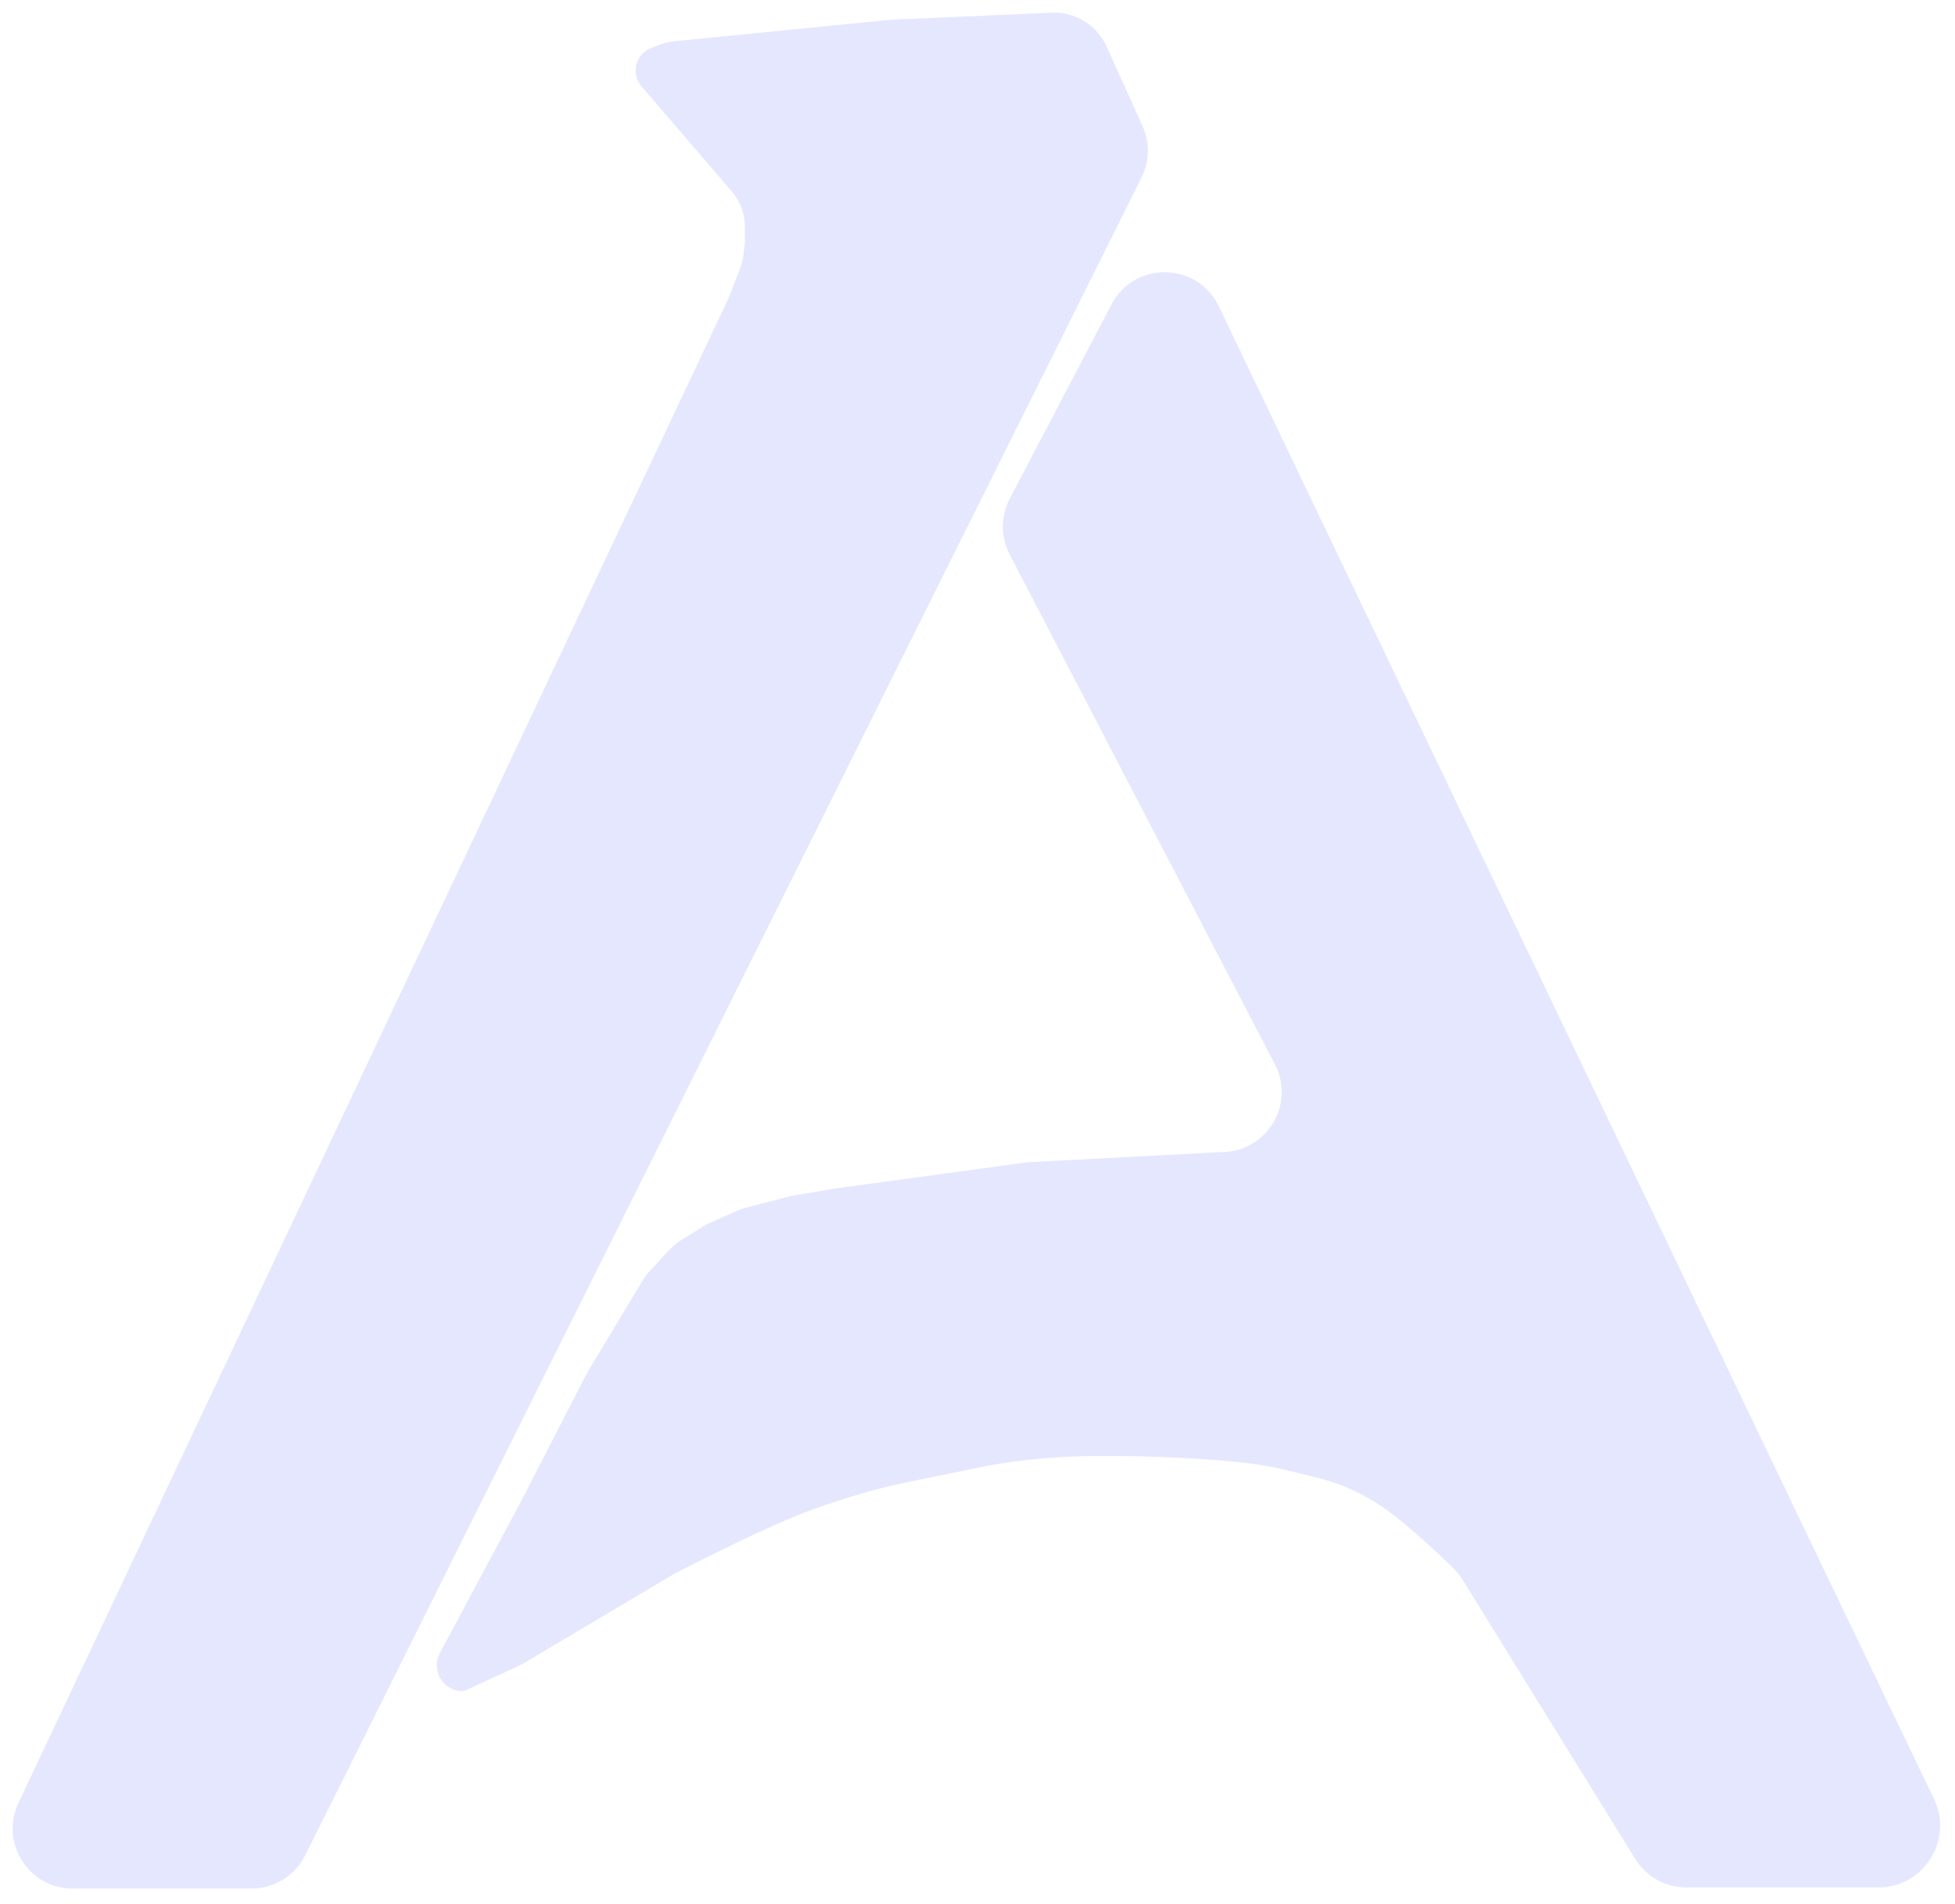 <svg xmlns="http://www.w3.org/2000/svg" fill="none" viewBox="0 0 619 603" height="603" width="619">
<g filter="url(#filter0_d_291_49)">
<path fill="#E5E7FF" d="M361.442 52.201L96.629 583.498C93.414 589.946 86.829 594.022 79.624 594.022L23.023 594.022C9.087 594.022 -0.107 579.517 5.84 566.914L230.711 90.34L234.212 81.352C234.772 79.914 235.155 78.413 235.352 76.882L235.876 72.809L235.837 67.796C235.825 66.193 235.593 64.599 235.147 63.059C234.449 60.646 233.241 58.411 231.604 56.506L203.094 23.324C201.452 21.413 200.857 18.815 201.505 16.38C202.132 14.021 203.848 12.104 206.123 11.22L209.258 10.002C210.463 9.534 211.726 9.232 213.013 9.104L282.214 2.241L332.969 0.017C338.128 -0.209 343.14 1.765 346.76 5.448C348.264 6.978 349.486 8.761 350.369 10.716L361.751 35.9C364.103 41.104 363.99 47.09 361.442 52.201Z"></path>
<path fill="#E5E7FF" d="M385.899 92.988C457.785 243.044 573.092 483.992 612.392 565.737C618.542 578.529 609.053 593.67 594.86 593.67H533.934C527.351 593.67 521.237 590.263 517.774 584.663L463.031 496.134C462.27 494.904 461.379 493.771 460.346 492.759C455.901 488.401 442.839 475.899 434.493 471.105C424.309 465.255 419.743 464.51 405.345 461.069C390.946 457.628 359.866 457.058 354.071 457.058C348.276 457.058 329.137 456.515 308.065 461.069C286.994 465.624 280.321 465.837 257.494 473.915C243.693 478.799 217.789 492.114 214.05 494.048C213.735 494.211 213.443 494.374 213.139 494.555L165.132 523.081L147.214 531.351C146.987 531.455 146.741 531.509 146.491 531.509C140.304 531.509 136.351 524.912 139.269 519.456L165.132 471.105L185.852 430.788L203.447 401.508C204.124 400.382 204.915 399.329 205.809 398.366L211.86 391.85C213.012 390.609 214.325 389.528 215.763 388.635L223.78 383.659L233.257 379.454C234.195 379.037 235.166 378.698 236.16 378.438L250.47 374.699L264.869 372.29L325.274 364.032L387.796 360.758C401.601 360.035 410.038 345.281 403.659 333.017L319.665 171.528C316.798 166.016 316.808 159.449 319.691 153.945L351.937 92.383C359.194 78.53 379.143 78.885 385.899 92.988Z"></path>
</g>
<defs>
<filter color-interpolation-filters="sRGB" filterUnits="userSpaceOnUse" height="602.022" width="618.299" y="0" x="0" id="filter0_d_291_49">
<feFlood result="BackgroundImageFix" flood-opacity="0"></feFlood>
<feColorMatrix result="hardAlpha" values="0 0 0 0 0 0 0 0 0 0 0 0 0 0 0 0 0 0 127 0" type="matrix" in="SourceAlpha"></feColorMatrix>
<feOffset dy="4"></feOffset>
<feGaussianBlur stdDeviation="2"></feGaussianBlur>
<feComposite operator="out" in2="hardAlpha"></feComposite>
<feColorMatrix values="0 0 0 0 0 0 0 0 0 0 0 0 0 0 0 0 0 0 0.25 0" type="matrix"></feColorMatrix>
<feBlend result="effect1_dropShadow_291_49" in2="BackgroundImageFix" mode="normal"></feBlend>
<feBlend result="shape" in2="effect1_dropShadow_291_49" in="SourceGraphic" mode="normal"></feBlend>
</filter>
</defs>
</svg>
